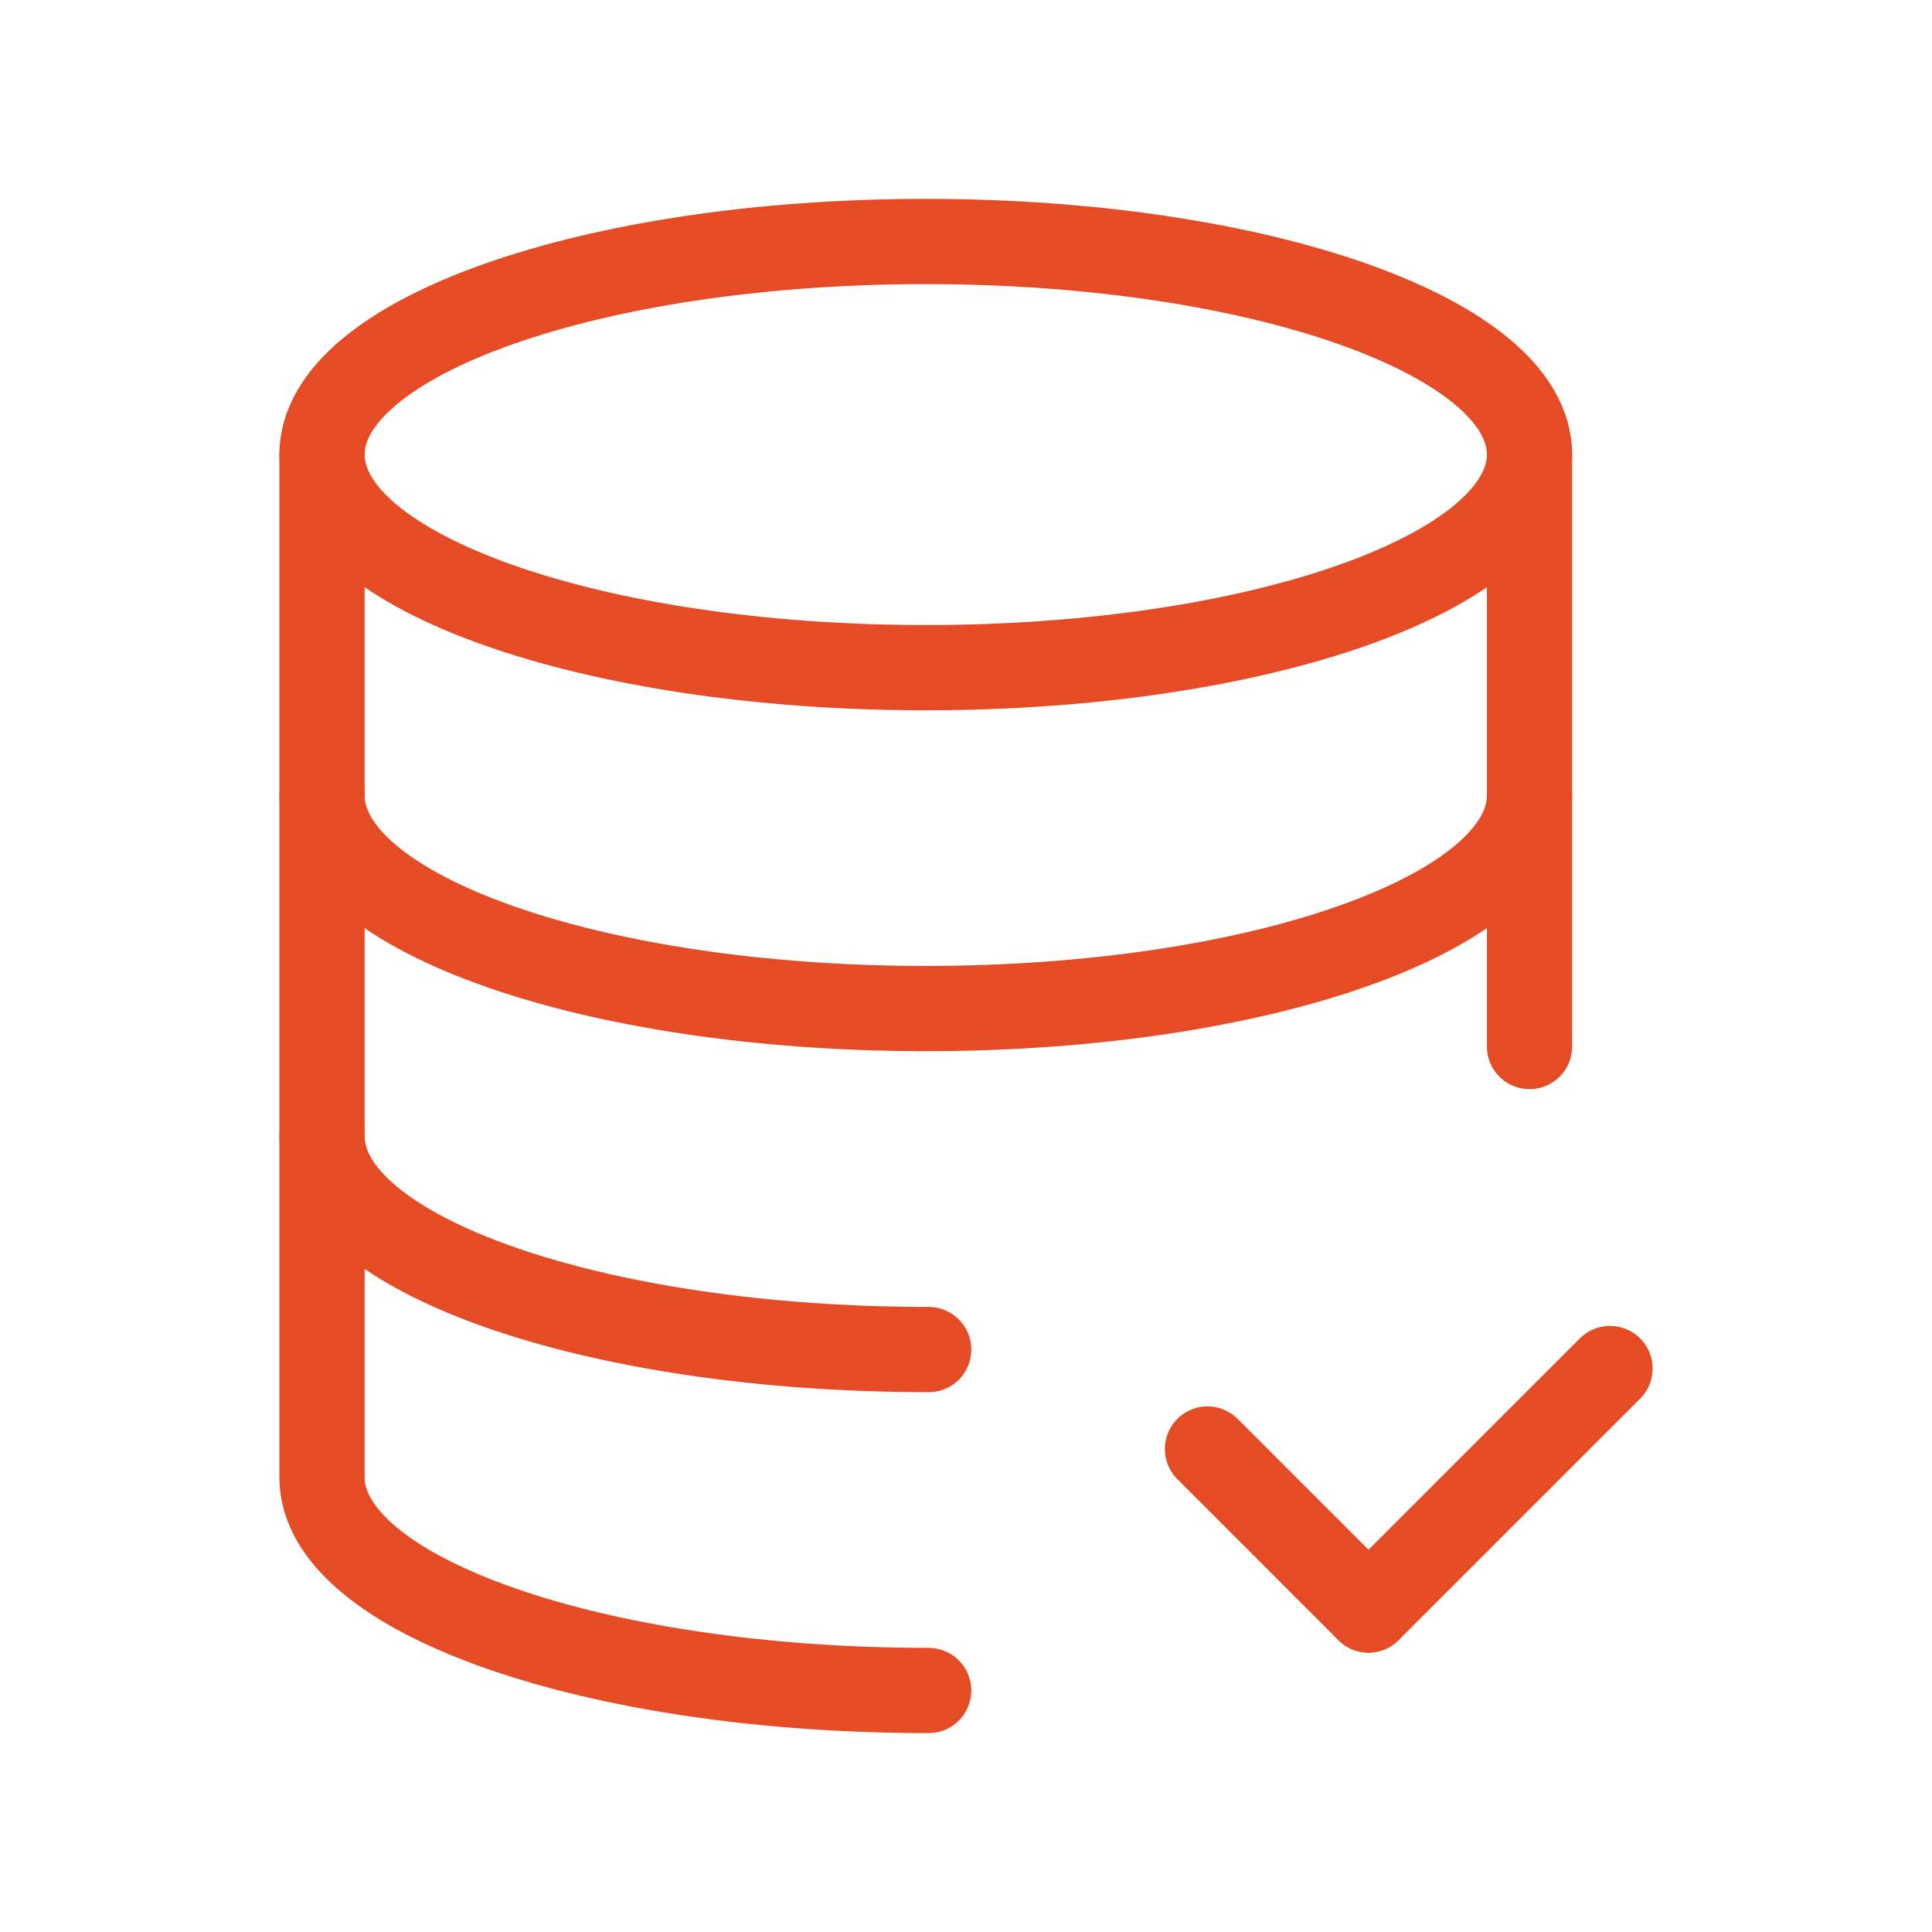 <svg xmlns="http://www.w3.org/2000/svg" width="34" height="34" viewBox="0 0 34 34" fill="none"><path d="M5.667 20C5.667 22.072 10.447 23.75 16.343 23.75" stroke="#E54B24" stroke-width="1.5" stroke-linecap="round" stroke-linejoin="round"></path><path d="M26.917 8C26.917 10.071 22.16 11.75 16.292 11.75C10.424 11.75 5.667 10.071 5.667 8" stroke="#E54B24" stroke-width="1.5" stroke-linecap="round" stroke-linejoin="round"></path><path d="M26.917 13.999C26.917 16.071 22.16 17.749 16.292 17.749C10.424 17.749 5.667 16.072 5.667 13.999" stroke="#E54B24" stroke-width="1.5" stroke-linecap="round" stroke-linejoin="round"></path><path d="M16.343 29.75C10.447 29.75 5.667 28.071 5.667 26V8C5.667 5.929 10.424 4.25 16.292 4.25C22.16 4.25 26.917 5.929 26.917 8V18.417" stroke="#E54B24" stroke-width="1.5" stroke-linecap="round" stroke-linejoin="round"></path><path d="M28.333 24.084L24.083 28.334" stroke="#E54B24" stroke-width="1.5" stroke-linecap="round" stroke-linejoin="round"></path><path d="M24.083 28.333L21.25 25.5" stroke="#E54B24" stroke-width="1.5" stroke-linecap="round" stroke-linejoin="round"></path></svg>